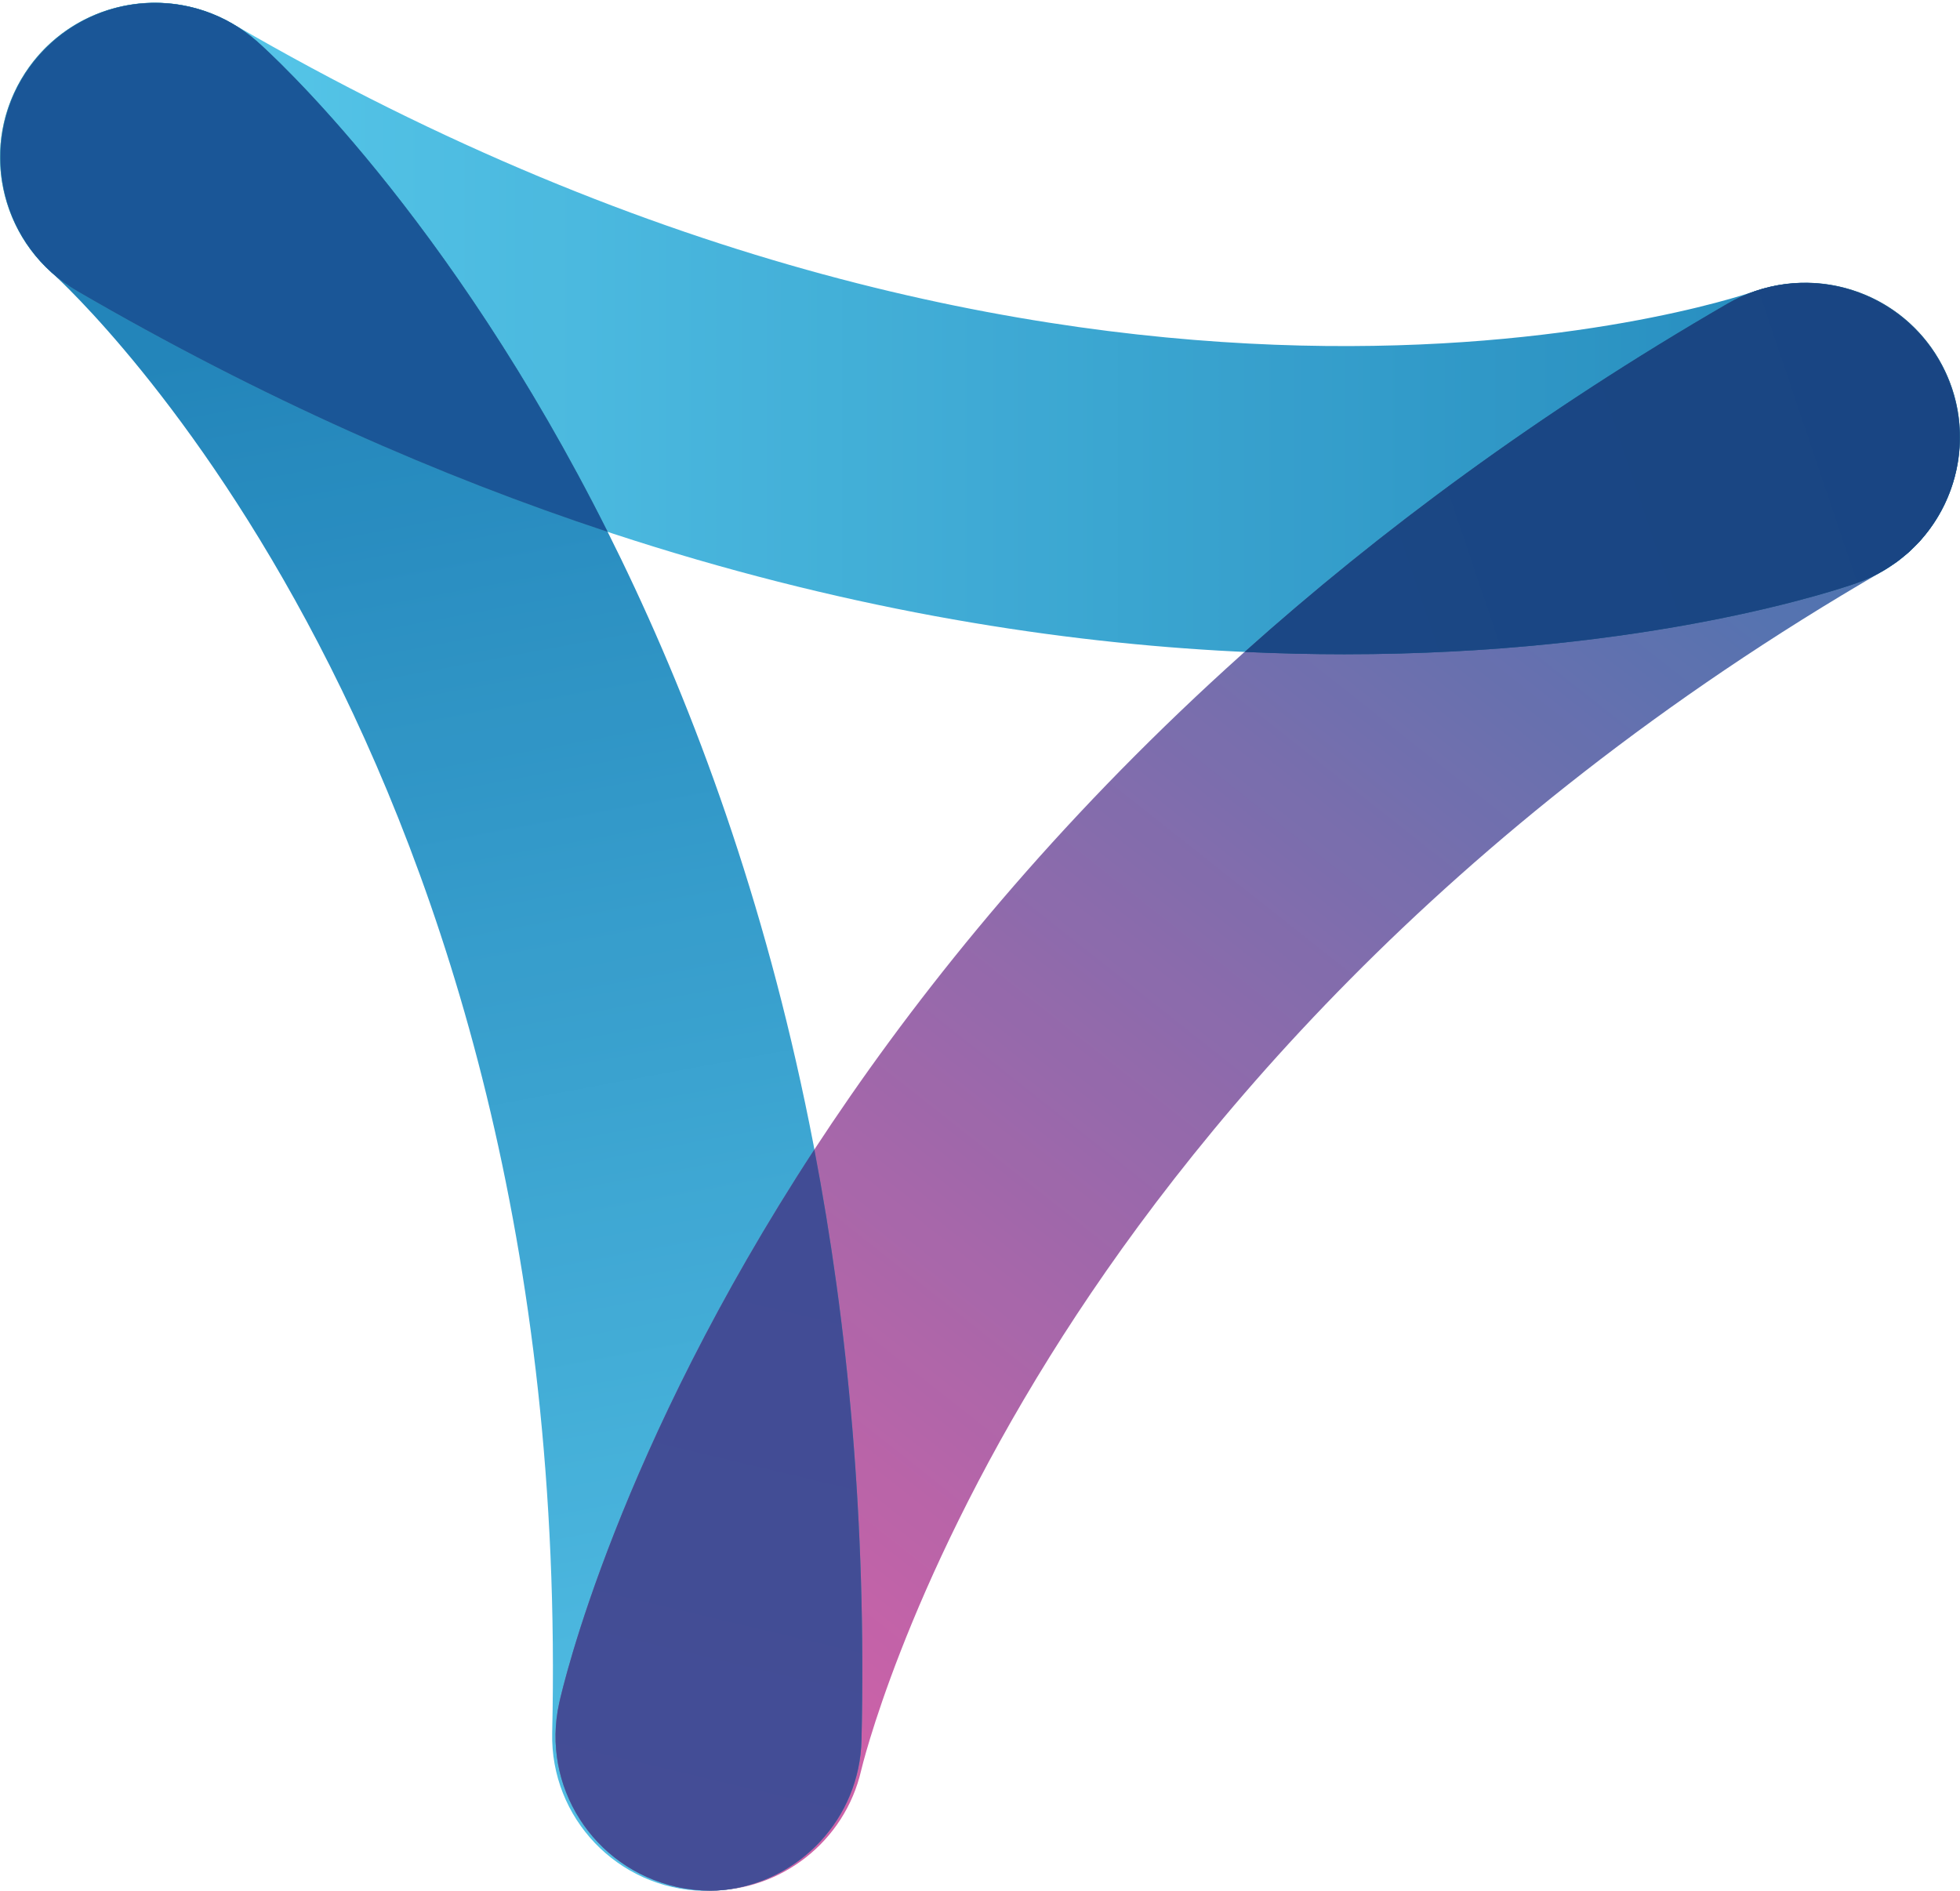 <svg width="512" height="494" viewBox="0 0 512 494" fill="none" xmlns="http://www.w3.org/2000/svg">
<g opacity="0.9">
<path d="M351.164 170.908C267.349 170.908 150.734 151.963 20.087 75.984C0.8 64.766 -5.735 40.048 5.492 20.776C16.72 1.511 41.449 -5.026 60.751 6.195C281.687 134.681 451.093 78.582 458.2 76.138C479.225 68.867 502.26 79.935 509.62 100.899C516.984 121.867 506.103 144.806 485.15 152.266C481.028 153.733 430.963 170.908 351.164 170.908Z" fill="url(#paint0_linear_4534_3617)"/>
<path d="M184.663 493.955C184.352 493.955 184.04 493.951 183.724 493.945C161.411 493.434 143.734 474.953 144.247 452.658C150.096 197.315 19.081 76.234 13.501 71.203C-3.015 56.318 -4.46 30.831 10.355 14.26C25.171 -2.32 50.527 -3.878 67.192 10.849C73.917 16.791 231.8 159.759 225.048 454.502C224.546 476.482 206.554 493.955 184.663 493.955Z" fill="url(#paint1_linear_4534_3617)"/>
<path d="M185.558 493.872C182.626 493.872 179.65 493.548 176.671 492.88C154.965 487.989 141.279 466.576 146.078 444.872C148.031 436.031 196.877 226.661 451.316 79.305C470.637 68.123 495.357 74.695 506.544 93.988C517.737 113.276 511.157 137.982 491.849 149.164C375.762 216.394 309.45 297.841 274.263 354.326C235.99 415.767 225.066 461.997 224.96 462.459C220.658 481.15 203.988 493.872 185.558 493.872Z" fill="url(#paint2_linear_4534_3617)"/>
<path d="M10.355 14.26C21.558 1.723 38.782 -2.206 53.723 2.98C35.801 -3.285 15.396 3.783 5.492 20.776C-4.361 37.69 -0.527 58.795 13.595 71.291C13.567 71.266 13.524 71.224 13.501 71.203C-3.015 56.318 -4.46 30.831 10.355 14.26Z" fill="url(#paint3_linear_4534_3617)"/>
<path d="M53.723 2.98C56.1 3.813 58.436 4.862 60.696 6.173C58.453 4.868 56.117 3.813 53.723 2.98Z" fill="url(#paint4_linear_4534_3617)"/>
<path d="M158.732 138.927C117.137 55.966 70.77 14.01 67.192 10.849C65.147 9.042 62.967 7.492 60.696 6.173C58.436 4.862 56.1 3.813 53.723 2.98C38.782 -2.206 21.558 1.723 10.355 14.26C-4.46 30.831 -3.015 56.318 13.501 71.203C13.524 71.224 13.567 71.266 13.595 71.291C15.564 73.033 17.727 74.611 20.087 75.984C68.554 104.171 115.085 124.494 158.732 138.927Z" fill="url(#paint5_linear_4534_3617)"/>
<path d="M158.732 138.927C117.137 55.966 70.77 14.01 67.192 10.849C65.147 9.042 62.967 7.492 60.696 6.173C58.436 4.862 56.1 3.813 53.723 2.98C38.782 -2.206 21.558 1.723 10.355 14.26C-4.46 30.831 -3.015 56.318 13.501 71.203C13.524 71.224 13.567 71.266 13.595 71.291C15.564 73.033 17.727 74.611 20.087 75.984C68.554 104.171 115.085 124.494 158.732 138.927Z" fill="url(#paint6_linear_4534_3617)"/>
<path d="M509.62 100.899C514.628 115.16 511.185 130.321 501.886 140.915C513.06 128.248 515.487 109.398 506.544 93.988C496.69 76.993 476.338 69.886 458.423 76.073C479.388 68.957 502.286 80.009 509.62 100.899Z" fill="url(#paint7_linear_4534_3617)"/>
<path d="M501.886 140.915C511.185 130.321 514.628 115.16 509.62 100.899C502.286 80.009 479.388 68.957 458.423 76.073C456 76.909 453.618 77.972 451.316 79.305C401.879 107.935 360.235 138.91 325.157 170.297C334.134 170.71 342.818 170.908 351.164 170.908C430.963 170.908 481.028 153.733 485.15 152.266C487.611 151.39 489.919 150.287 492.088 149.012C492.887 148.541 493.645 148.027 494.4 147.51C494.765 147.259 495.147 147.031 495.502 146.77C496.151 146.294 496.756 145.777 497.369 145.268C497.804 144.906 498.258 144.566 498.675 144.188C499.078 143.824 499.443 143.429 499.829 143.052C500.412 142.478 501.006 141.924 501.55 141.319C501.668 141.188 501.77 141.047 501.886 140.915Z" fill="url(#paint8_linear_4534_3617)"/>
<path d="M501.886 140.915C511.185 130.321 514.628 115.16 509.62 100.899C502.286 80.009 479.388 68.957 458.423 76.073C456 76.909 453.618 77.972 451.316 79.305C401.879 107.935 360.235 138.91 325.157 170.297C334.134 170.71 342.818 170.908 351.164 170.908C430.963 170.908 481.028 153.733 485.15 152.266C487.611 151.39 489.919 150.287 492.088 149.012C492.887 148.541 493.645 148.027 494.4 147.51C494.765 147.259 495.147 147.031 495.502 146.77C496.151 146.294 496.756 145.777 497.369 145.268C497.804 144.906 498.258 144.566 498.675 144.188C499.078 143.824 499.443 143.429 499.829 143.052C500.412 142.478 501.006 141.924 501.55 141.319C501.668 141.188 501.77 141.047 501.886 140.915Z" fill="url(#paint9_linear_4534_3617)"/>
<path d="M225.048 454.502C226.355 397.44 221.472 346.091 212.729 300.299C161.396 378.851 147.116 440.174 146.078 444.872C141.279 466.576 154.965 487.989 176.671 492.88C179.65 493.548 182.626 493.872 185.558 493.872C186.668 493.872 187.771 493.821 188.865 493.73C208.811 491.662 224.579 475.057 225.048 454.502Z" fill="url(#paint10_linear_4534_3617)"/>
<path d="M225.048 454.502C226.355 397.44 221.472 346.091 212.729 300.299C161.396 378.851 147.116 440.174 146.078 444.872C141.279 466.576 154.965 487.989 176.671 492.88C179.65 493.548 182.626 493.872 185.558 493.872C186.668 493.872 187.771 493.821 188.865 493.73C208.811 491.662 224.579 475.057 225.048 454.502Z" fill="url(#paint11_linear_4534_3617)"/>
</g>
<defs>
<linearGradient id="paint0_linear_4534_3617" x1="6.35225e-06" y1="247.331" x2="512" y2="247.331" gradientUnits="userSpaceOnUse">
<stop stop-color="#4AC8EC"/>
<stop offset="1" stop-color="#0A7AB3"/>
</linearGradient>
<linearGradient id="paint1_linear_4534_3617" x1="84.176" y1="31.302" x2="169.866" y2="491.518" gradientUnits="userSpaceOnUse">
<stop offset="0.116" stop-color="#0B78B3"/>
<stop offset="1" stop-color="#40B9E2"/>
</linearGradient>
<linearGradient id="paint2_linear_4534_3617" x1="28.017" y1="424.386" x2="383.426" y2="-25.18" gradientUnits="userSpaceOnUse">
<stop offset="0.169" stop-color="#C6509E"/>
<stop offset="1" stop-color="#2269A9"/>
</linearGradient>
<linearGradient id="paint3_linear_4534_3617" x1="3.31651e-05" y1="247.331" x2="4878.97" y2="247.331" gradientUnits="userSpaceOnUse">
<stop stop-color="#3288A0"/>
<stop offset="1" stop-color="#024D75"/>
</linearGradient>
<linearGradient id="paint4_linear_4534_3617" x1="741.028" y1="2639.36" x2="37332.3" y2="43660.9" gradientUnits="userSpaceOnUse">
<stop offset="0.116" stop-color="#024262"/>
<stop offset="1" stop-color="#3288A0"/>
</linearGradient>
<linearGradient id="paint5_linear_4534_3617" x1="1.27475e-05" y1="247.331" x2="1652.44" y2="247.331" gradientUnits="userSpaceOnUse">
<stop stop-color="#3288A0"/>
<stop offset="1" stop-color="#024D75"/>
</linearGradient>
<linearGradient id="paint6_linear_4534_3617" x1="161.707" y1="90.097" x2="424.36" y2="534.895" gradientUnits="userSpaceOnUse">
<stop offset="0.116" stop-color="#01448C"/>
<stop offset="1" stop-color="#04559E"/>
</linearGradient>
<linearGradient id="paint7_linear_4534_3617" x1="-2773.26" y1="2676.05" x2="-600.215" y2="-329.12" gradientUnits="userSpaceOnUse">
<stop offset="0.169" stop-color="#86366B"/>
<stop offset="1" stop-color="#074A73"/>
</linearGradient>
<linearGradient id="paint8_linear_4534_3617" x1="-891.409" y1="247.331" x2="-882.389" y2="247.331" gradientUnits="userSpaceOnUse">
<stop stop-color="#3288A0"/>
<stop offset="1" stop-color="#024D75"/>
</linearGradient>
<linearGradient id="paint9_linear_4534_3617" x1="-1.758" y1="677.872" x2="638.956" y2="461.794" gradientUnits="userSpaceOnUse">
<stop offset="0.169" stop-color="#06377E"/>
<stop offset="1" stop-color="#003175"/>
</linearGradient>
<linearGradient id="paint10_linear_4534_3617" x1="-731.038" y1="-677.712" x2="-531.844" y2="501.908" gradientUnits="userSpaceOnUse">
<stop offset="0.116" stop-color="#024262"/>
<stop offset="1" stop-color="#3288A0"/>
</linearGradient>
<linearGradient id="paint11_linear_4534_3617" x1="168.227" y1="524.814" x2="225.324" y2="283.938" gradientUnits="userSpaceOnUse">
<stop offset="0.169" stop-color="#303A8B"/>
<stop offset="1" stop-color="#2B3989"/>
</linearGradient>
</defs>
</svg>
 
 